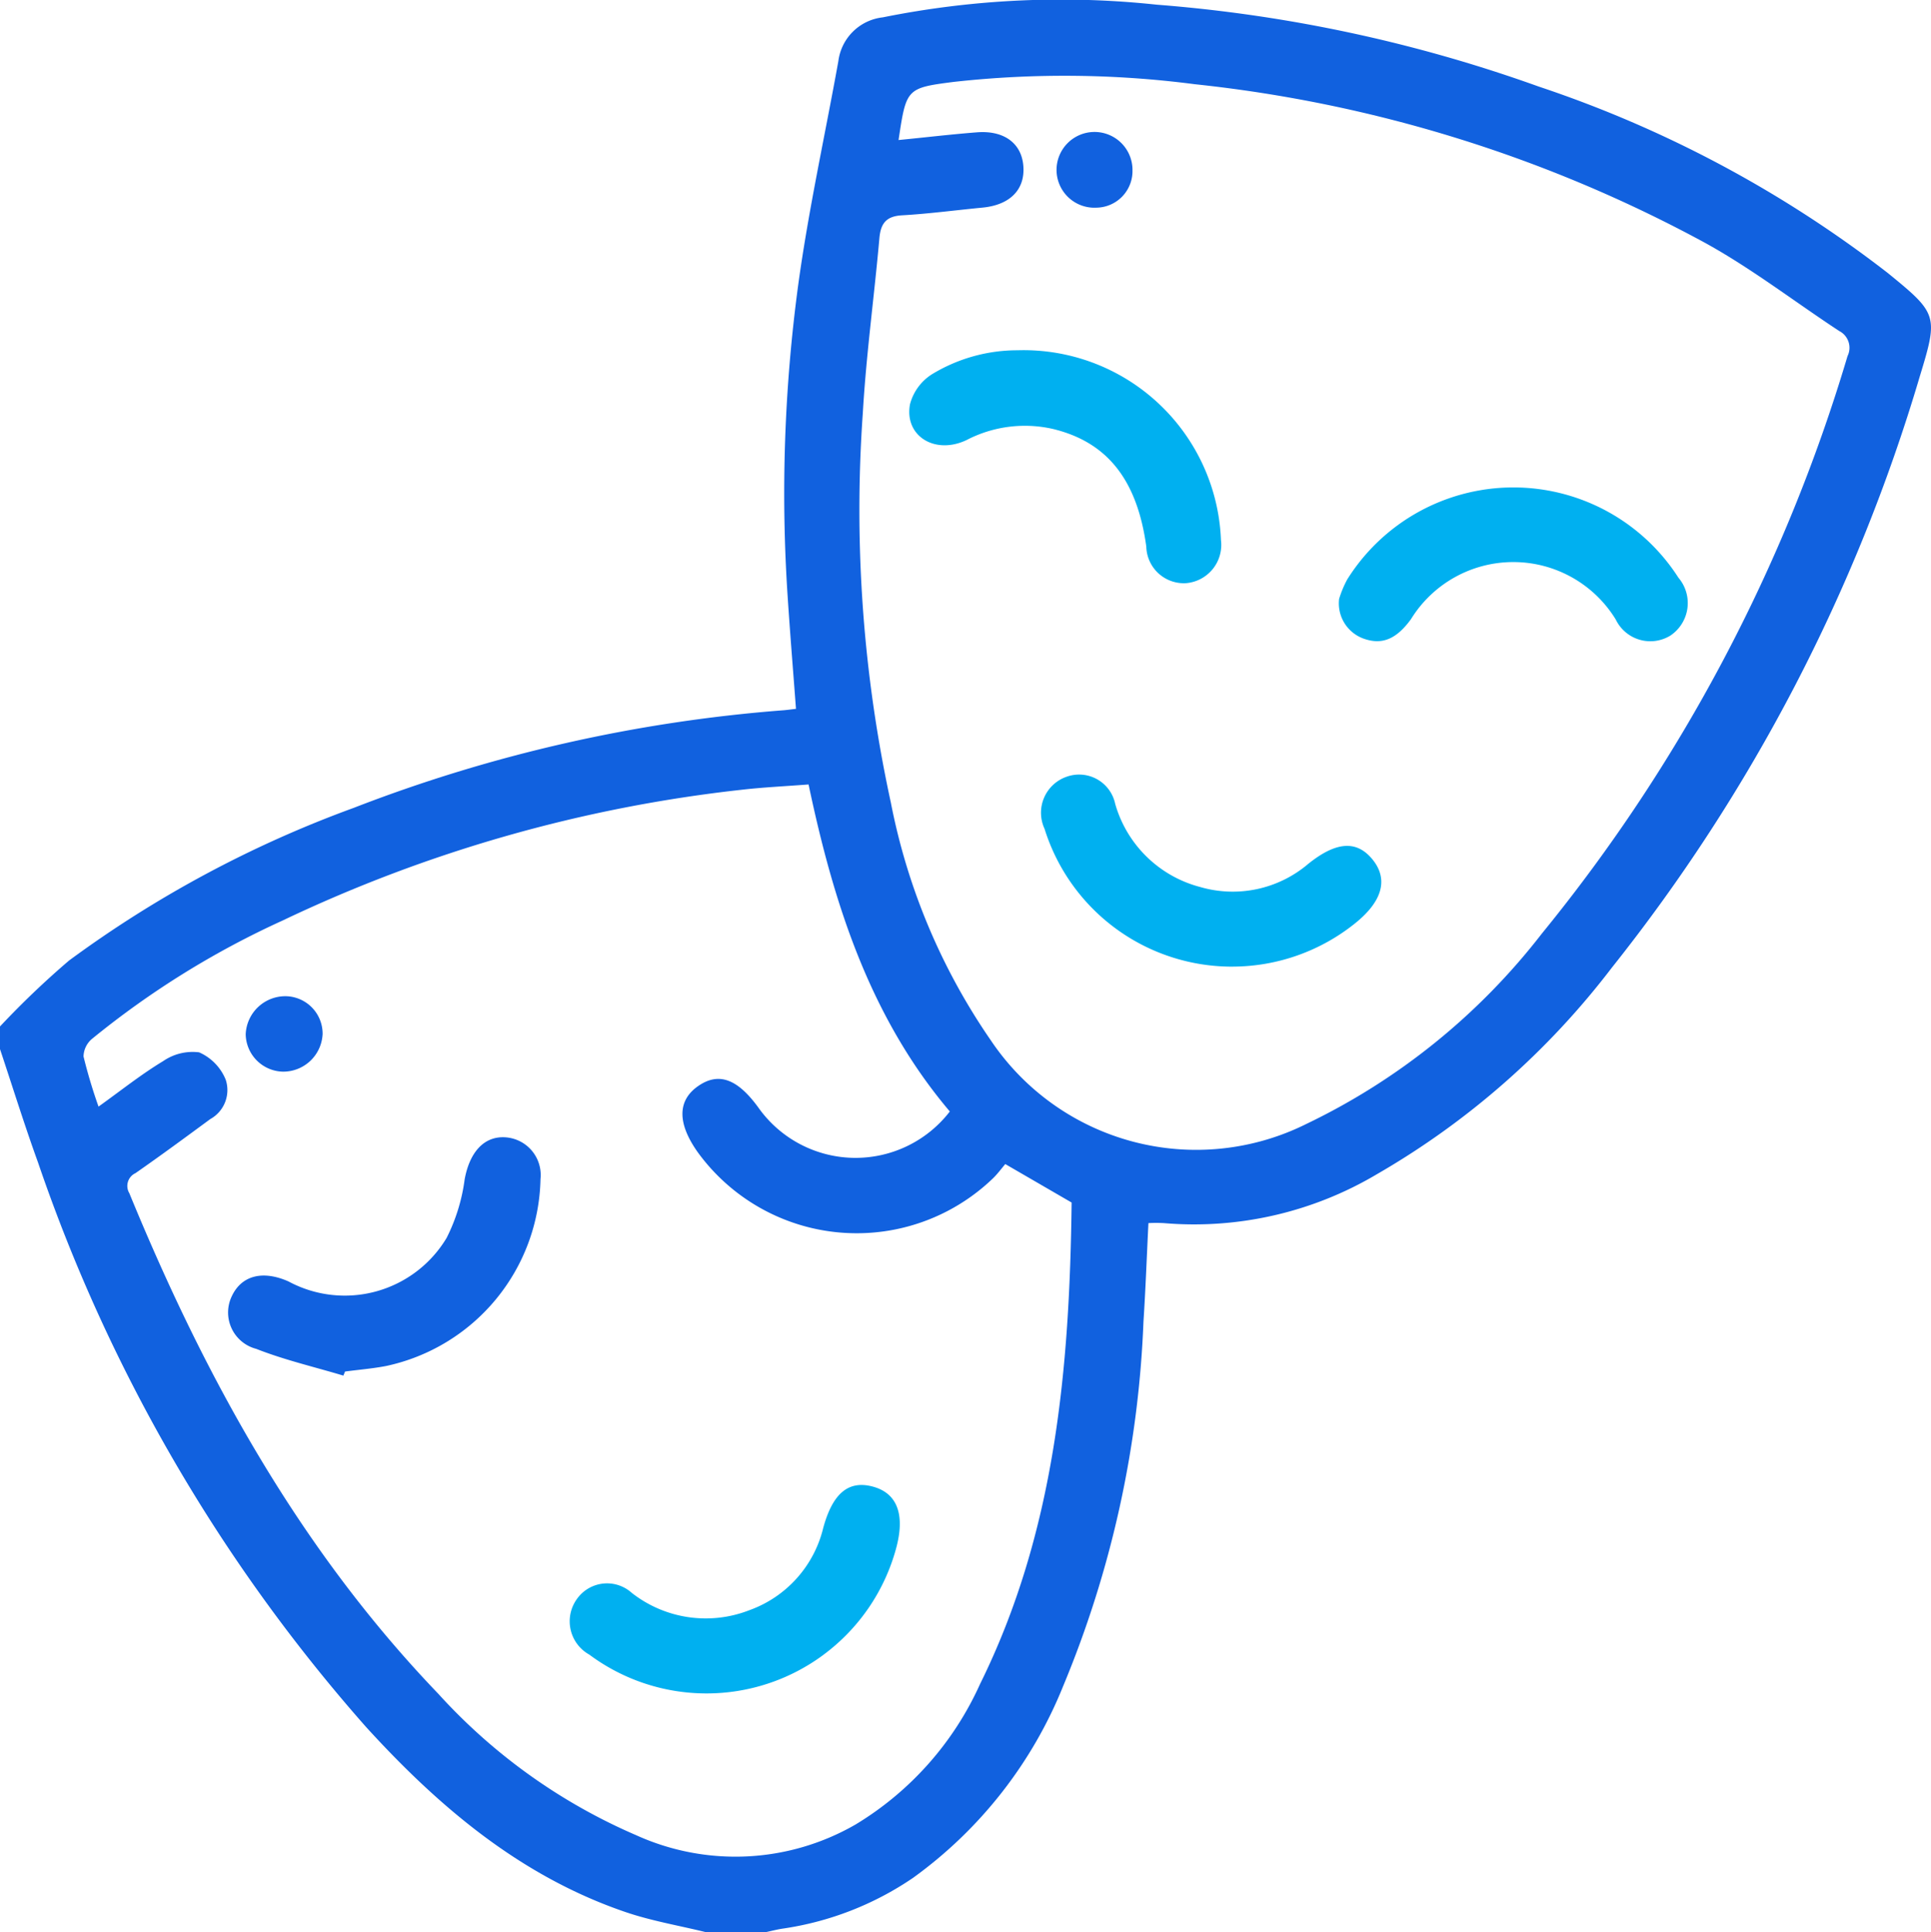 <svg id="Group_4110" data-name="Group 4110" xmlns="http://www.w3.org/2000/svg" xmlns:xlink="http://www.w3.org/1999/xlink" width="75" height="75.037" viewBox="0 0 75 75.037">
  <defs>
    <clipPath id="clip-path">
      <rect id="Rectangle_3526" data-name="Rectangle 3526" width="75" height="75.037" fill="#1161df"/>
    </clipPath>
  </defs>
  <g id="Group_4109" data-name="Group 4109" clip-path="url(#clip-path)">
    <path id="Path_809" data-name="Path 809" d="M0,39.863a33.726,33.726,0,0,1,2.678-2.557,44.094,44.094,0,0,1,11.053-5.929,58.553,58.553,0,0,1,16.706-3.794c.142-.012.284-.032.479-.055-.111-1.482-.23-2.932-.325-4.384A60.543,60.543,0,0,1,31,11.082c.4-2.92,1.039-5.805,1.562-8.708a1.959,1.959,0,0,1,1.726-1.7A34.98,34.98,0,0,1,44.928.182a56.84,56.84,0,0,1,14.837,3.18A45.776,45.776,0,0,1,73.319,10.6c1.939,1.579,1.969,1.651,1.246,4.016a67.649,67.649,0,0,1-11.96,22.962A30.882,30.882,0,0,1,53.48,45.6,13.911,13.911,0,0,1,45.2,47.5a5.848,5.848,0,0,0-.595,0c-.065,1.309-.111,2.573-.193,3.834a40.916,40.916,0,0,1-3.118,14.144,17.014,17.014,0,0,1-5.835,7.452A12.065,12.065,0,0,1,30.391,74.9c-.215.033-.426.089-.64.134H27.406c-1.037-.255-2.1-.434-3.107-.777-4.07-1.386-7.245-4.077-10.078-7.185A64.645,64.645,0,0,1,1.479,45.151C.951,43.694.491,42.213,0,40.742v-.879M34.9,5.438c1.032-.1,2.044-.222,3.059-.3,1.044-.077,1.716.431,1.787,1.3.076.918-.51,1.519-1.577,1.624-1.044.1-2.086.24-3.133.3-.611.035-.828.307-.88.886-.2,2.26-.512,4.513-.643,6.776A53.466,53.466,0,0,0,34.6,31.165,24.453,24.453,0,0,0,38.482,40.4a9.606,9.606,0,0,0,12.263,3.246,25.5,25.5,0,0,0,9.143-7.393,64.615,64.615,0,0,0,11.87-22.424.731.731,0,0,0-.322-.974c-1.751-1.149-3.421-2.444-5.252-3.446A53.25,53.25,0,0,0,46.4,3.27a39.108,39.108,0,0,0-9.352-.09C35.2,3.416,35.2,3.441,34.9,5.438M3.827,42.975c.873-.624,1.655-1.251,2.507-1.764a2.016,2.016,0,0,1,1.4-.343,1.967,1.967,0,0,1,1.035,1.069,1.286,1.286,0,0,1-.6,1.522c-.963.709-1.927,1.418-2.906,2.1a.549.549,0,0,0-.239.781c2.932,7.141,6.609,13.825,12,19.44a22.266,22.266,0,0,0,7.687,5.492,9.335,9.335,0,0,0,8.52-.417,12.239,12.239,0,0,0,4.834-5.454c2.924-5.912,3.48-12.282,3.557-18.7l-2.577-1.494c-.168.2-.311.394-.485.561a7.632,7.632,0,0,1-11.454-1.013c-.8-1.124-.8-2.007,0-2.57s1.533-.294,2.349.828a4.623,4.623,0,0,0,7.436.152c-3.1-3.658-4.512-8.066-5.486-12.7-.905.07-1.757.109-2.6.206A55.6,55.6,0,0,0,10.96,35.757a33.868,33.868,0,0,0-7.379,4.582.919.919,0,0,0-.337.689,19.955,19.955,0,0,0,.583,1.947" transform="translate(0 0)" fill="#1161df"/>
    <path id="Path_810" data-name="Path 810" d="M283.353,107.463a4.139,4.139,0,0,1,.313-.752,7.614,7.614,0,0,1,12.866-.072,1.519,1.519,0,0,1-.312,2.248,1.489,1.489,0,0,1-2.121-.622,4.667,4.667,0,0,0-7.953-.018c-.555.764-1.1,1-1.786.777a1.454,1.454,0,0,1-1.007-1.561" transform="translate(-231.342 -84.204)" fill="#00b0f0"/>
    <path id="Path_811" data-name="Path 811" d="M227.87,171.309a7.626,7.626,0,0,1-7.33-5.354,1.479,1.479,0,0,1,.873-2.026,1.432,1.432,0,0,1,1.871,1.058,4.657,4.657,0,0,0,3.3,3.229,4.522,4.522,0,0,0,4.2-.9c1.078-.864,1.874-.925,2.489-.176.628.765.4,1.625-.668,2.484a7.626,7.626,0,0,1-4.735,1.684" transform="translate(-179.97 -133.769)" fill="#00b0f0"/>
    <path id="Path_812" data-name="Path 812" d="M196.63,74.1a7.671,7.671,0,0,1,7.873,7.369,1.491,1.491,0,0,1-1.363,1.677,1.459,1.459,0,0,1-1.537-1.423c-.355-2.59-1.517-4.064-3.641-4.57a4.905,4.905,0,0,0-3.338.434c-1.23.586-2.423-.158-2.2-1.384a1.969,1.969,0,0,1,.847-1.166,6.384,6.384,0,0,1,3.36-.936" transform="translate(-157.081 -60.498)" fill="#00b0f0"/>
    <path id="Path_813" data-name="Path 813" d="M226.506,29.5a1.42,1.42,0,0,1-1.4,1.467,1.471,1.471,0,0,1-1.548-1.411,1.475,1.475,0,1,1,2.949-.057" transform="translate(-182.521 -22.902)" fill="#1161df"/>
    <path id="Path_814" data-name="Path 814" d="M52.713,249.863c-1.131-.339-2.29-.608-3.385-1.039a1.459,1.459,0,0,1-.943-2.052c.38-.8,1.2-1.009,2.2-.565a4.611,4.611,0,0,0,6.14-1.692,7.08,7.08,0,0,0,.7-2.273c.194-1.059.76-1.7,1.607-1.631a1.468,1.468,0,0,1,1.339,1.62,7.584,7.584,0,0,1-6,7.26c-.524.1-1.06.144-1.591.214l-.065.157" transform="translate(-39.378 -196.441)" fill="#1161df"/>
    <path id="Path_816" data-name="Path 816" d="M54.986,212.26a1.531,1.531,0,0,1-1.543,1.443A1.478,1.478,0,0,1,52,212.251a1.541,1.541,0,0,1,1.587-1.477,1.457,1.457,0,0,1,1.4,1.486" transform="translate(-42.457 -172.085)" fill="#1161df"/>
  </g>
  <path id="Path_817" data-name="Path 817" d="M227.87,171.309a7.626,7.626,0,0,1-7.33-5.354,1.479,1.479,0,0,1,.873-2.026,1.432,1.432,0,0,1,1.871,1.058,4.657,4.657,0,0,0,3.3,3.229,4.522,4.522,0,0,0,4.2-.9c1.078-.864,1.874-.925,2.489-.176.628.765.4,1.625-.668,2.484a7.626,7.626,0,0,1-4.735,1.684" transform="matrix(0.809, -0.588, 0.588, 0.809, -253.111, 59.677)" fill="#00b0f0"/>
</svg>
